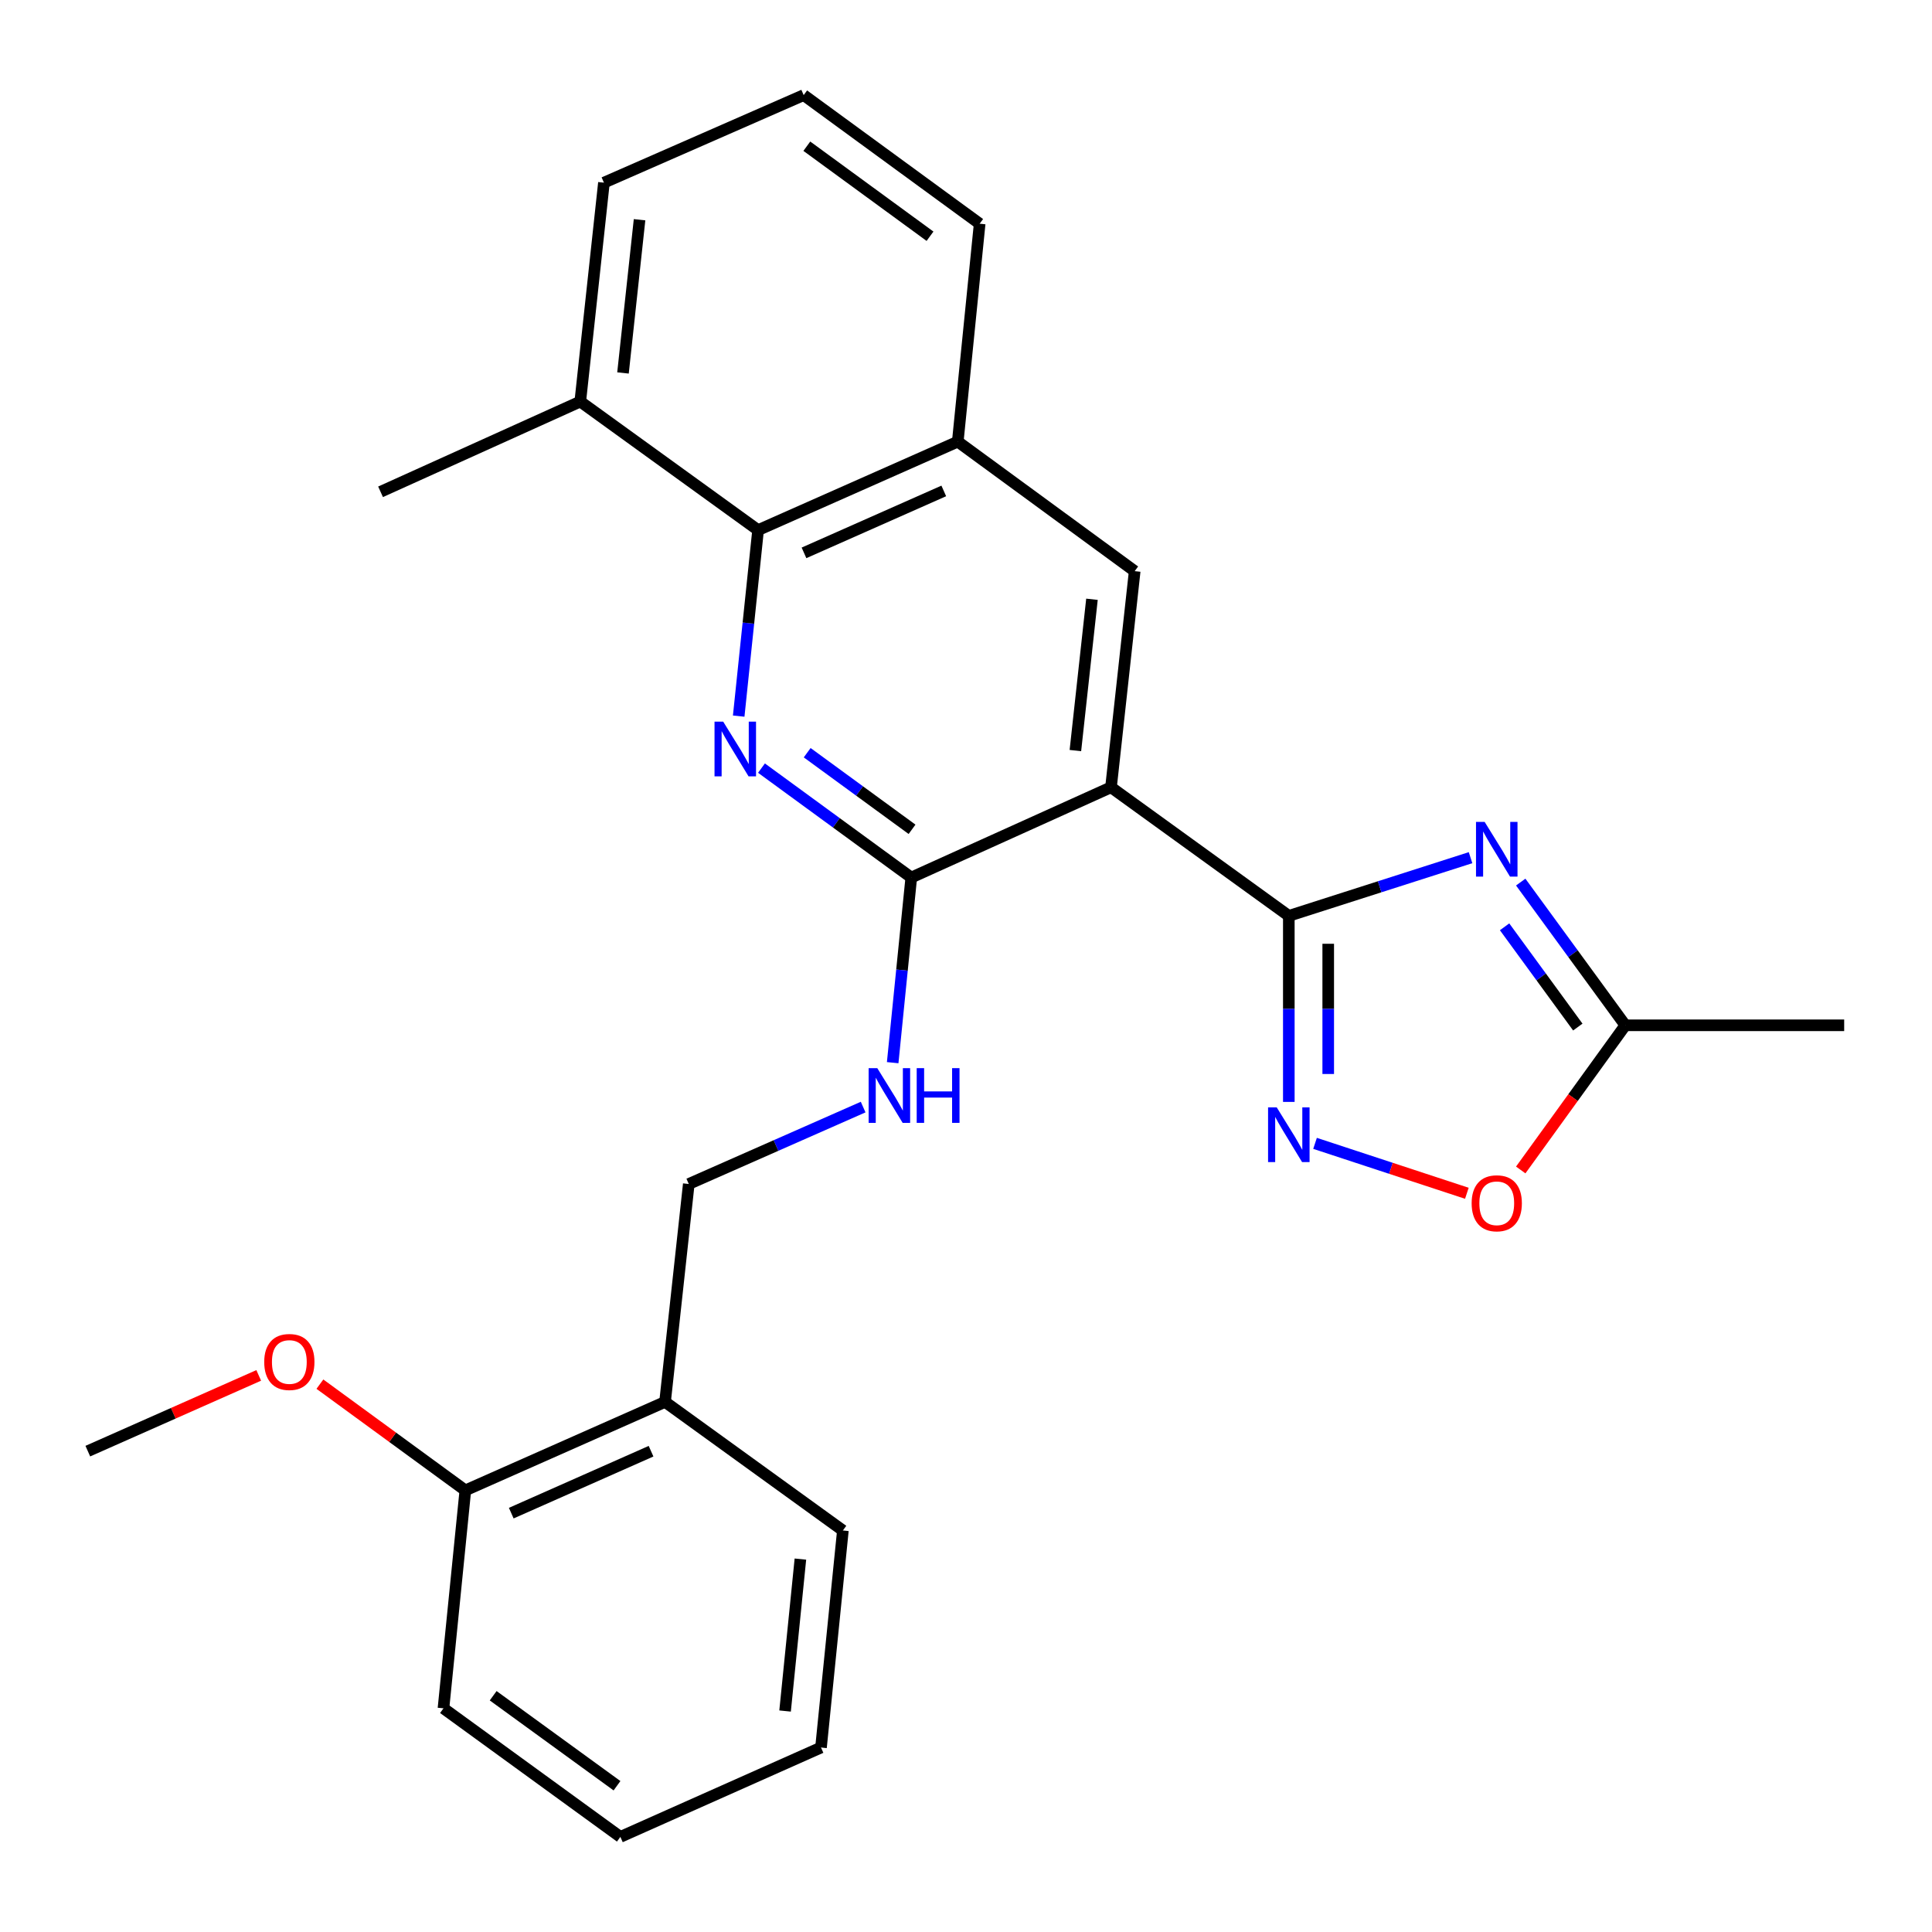 <?xml version='1.0' encoding='iso-8859-1'?>
<svg version='1.1' baseProfile='full'
              xmlns='http://www.w3.org/2000/svg'
                      xmlns:rdkit='http://www.rdkit.org/xml'
                      xmlns:xlink='http://www.w3.org/1999/xlink'
                  xml:space='preserve'
width='1000px' height='1000px' viewBox='0 0 1000 1000'>
<!-- END OF HEADER -->
<rect style='opacity:1.0;fill:#FFFFFF;stroke:none' width='1000' height='1000' x='0' y='0'> </rect>
<path class='bond-0' d='M 667.091,474.053 L 575.053,407.498' style='fill:none;fill-rule:evenodd;stroke:#000000;stroke-width:6px;stroke-linecap:butt;stroke-linejoin:miter;stroke-opacity:1' />
<path class='bond-1' d='M 667.091,474.053 L 714.122,458.992' style='fill:none;fill-rule:evenodd;stroke:#000000;stroke-width:6px;stroke-linecap:butt;stroke-linejoin:miter;stroke-opacity:1' />
<path class='bond-1' d='M 714.122,458.992 L 761.154,443.93' style='fill:none;fill-rule:evenodd;stroke:#0000FF;stroke-width:6px;stroke-linecap:butt;stroke-linejoin:miter;stroke-opacity:1' />
<path class='bond-4' d='M 667.091,474.053 L 667.091,522.198' style='fill:none;fill-rule:evenodd;stroke:#000000;stroke-width:6px;stroke-linecap:butt;stroke-linejoin:miter;stroke-opacity:1' />
<path class='bond-4' d='M 667.091,522.198 L 667.091,570.343' style='fill:none;fill-rule:evenodd;stroke:#0000FF;stroke-width:6px;stroke-linecap:butt;stroke-linejoin:miter;stroke-opacity:1' />
<path class='bond-4' d='M 687.486,488.497 L 687.486,522.198' style='fill:none;fill-rule:evenodd;stroke:#000000;stroke-width:6px;stroke-linecap:butt;stroke-linejoin:miter;stroke-opacity:1' />
<path class='bond-4' d='M 687.486,522.198 L 687.486,555.9' style='fill:none;fill-rule:evenodd;stroke:#0000FF;stroke-width:6px;stroke-linecap:butt;stroke-linejoin:miter;stroke-opacity:1' />
<path class='bond-3' d='M 575.053,407.498 L 471.674,454.213' style='fill:none;fill-rule:evenodd;stroke:#000000;stroke-width:6px;stroke-linecap:butt;stroke-linejoin:miter;stroke-opacity:1' />
<path class='bond-6' d='M 575.053,407.498 L 587.313,295.621' style='fill:none;fill-rule:evenodd;stroke:#000000;stroke-width:6px;stroke-linecap:butt;stroke-linejoin:miter;stroke-opacity:1' />
<path class='bond-6' d='M 556.619,388.495 L 565.2,310.181' style='fill:none;fill-rule:evenodd;stroke:#000000;stroke-width:6px;stroke-linecap:butt;stroke-linejoin:miter;stroke-opacity:1' />
<path class='bond-7' d='M 787.121,456.566 L 814.192,493.63' style='fill:none;fill-rule:evenodd;stroke:#0000FF;stroke-width:6px;stroke-linecap:butt;stroke-linejoin:miter;stroke-opacity:1' />
<path class='bond-7' d='M 814.192,493.63 L 841.263,530.694' style='fill:none;fill-rule:evenodd;stroke:#000000;stroke-width:6px;stroke-linecap:butt;stroke-linejoin:miter;stroke-opacity:1' />
<path class='bond-7' d='M 778.773,479.715 L 797.723,505.659' style='fill:none;fill-rule:evenodd;stroke:#0000FF;stroke-width:6px;stroke-linecap:butt;stroke-linejoin:miter;stroke-opacity:1' />
<path class='bond-7' d='M 797.723,505.659 L 816.672,531.604' style='fill:none;fill-rule:evenodd;stroke:#000000;stroke-width:6px;stroke-linecap:butt;stroke-linejoin:miter;stroke-opacity:1' />
<path class='bond-2' d='M 394.137,397.575 L 432.905,425.894' style='fill:none;fill-rule:evenodd;stroke:#0000FF;stroke-width:6px;stroke-linecap:butt;stroke-linejoin:miter;stroke-opacity:1' />
<path class='bond-2' d='M 432.905,425.894 L 471.674,454.213' style='fill:none;fill-rule:evenodd;stroke:#000000;stroke-width:6px;stroke-linecap:butt;stroke-linejoin:miter;stroke-opacity:1' />
<path class='bond-2' d='M 417.798,389.602 L 444.935,409.425' style='fill:none;fill-rule:evenodd;stroke:#0000FF;stroke-width:6px;stroke-linecap:butt;stroke-linejoin:miter;stroke-opacity:1' />
<path class='bond-2' d='M 444.935,409.425 L 472.073,429.249' style='fill:none;fill-rule:evenodd;stroke:#000000;stroke-width:6px;stroke-linecap:butt;stroke-linejoin:miter;stroke-opacity:1' />
<path class='bond-27' d='M 382.349,370.662 L 387.366,322.525' style='fill:none;fill-rule:evenodd;stroke:#0000FF;stroke-width:6px;stroke-linecap:butt;stroke-linejoin:miter;stroke-opacity:1' />
<path class='bond-27' d='M 387.366,322.525 L 392.383,274.387' style='fill:none;fill-rule:evenodd;stroke:#000000;stroke-width:6px;stroke-linecap:butt;stroke-linejoin:miter;stroke-opacity:1' />
<path class='bond-10' d='M 471.674,454.213 L 466.862,502.125' style='fill:none;fill-rule:evenodd;stroke:#000000;stroke-width:6px;stroke-linecap:butt;stroke-linejoin:miter;stroke-opacity:1' />
<path class='bond-10' d='M 466.862,502.125 L 462.05,550.037' style='fill:none;fill-rule:evenodd;stroke:#0000FF;stroke-width:6px;stroke-linecap:butt;stroke-linejoin:miter;stroke-opacity:1' />
<path class='bond-8' d='M 680.663,591.799 L 719.954,604.721' style='fill:none;fill-rule:evenodd;stroke:#0000FF;stroke-width:6px;stroke-linecap:butt;stroke-linejoin:miter;stroke-opacity:1' />
<path class='bond-8' d='M 719.954,604.721 L 759.244,617.642' style='fill:none;fill-rule:evenodd;stroke:#FF0000;stroke-width:6px;stroke-linecap:butt;stroke-linejoin:miter;stroke-opacity:1' />
<path class='bond-5' d='M 392.383,274.387 L 495.74,228.589' style='fill:none;fill-rule:evenodd;stroke:#000000;stroke-width:6px;stroke-linecap:butt;stroke-linejoin:miter;stroke-opacity:1' />
<path class='bond-5' d='M 416.149,286.164 L 488.498,254.105' style='fill:none;fill-rule:evenodd;stroke:#000000;stroke-width:6px;stroke-linecap:butt;stroke-linejoin:miter;stroke-opacity:1' />
<path class='bond-13' d='M 392.383,274.387 L 300.345,207.843' style='fill:none;fill-rule:evenodd;stroke:#000000;stroke-width:6px;stroke-linecap:butt;stroke-linejoin:miter;stroke-opacity:1' />
<path class='bond-9' d='M 587.313,295.621 L 495.74,228.589' style='fill:none;fill-rule:evenodd;stroke:#000000;stroke-width:6px;stroke-linecap:butt;stroke-linejoin:miter;stroke-opacity:1' />
<path class='bond-17' d='M 841.263,530.694 L 954.545,530.694' style='fill:none;fill-rule:evenodd;stroke:#000000;stroke-width:6px;stroke-linecap:butt;stroke-linejoin:miter;stroke-opacity:1' />
<path class='bond-26' d='M 841.263,530.694 L 814.194,568.133' style='fill:none;fill-rule:evenodd;stroke:#000000;stroke-width:6px;stroke-linecap:butt;stroke-linejoin:miter;stroke-opacity:1' />
<path class='bond-26' d='M 814.194,568.133 L 787.126,605.573' style='fill:none;fill-rule:evenodd;stroke:#FF0000;stroke-width:6px;stroke-linecap:butt;stroke-linejoin:miter;stroke-opacity:1' />
<path class='bond-16' d='M 495.74,228.589 L 507.07,115.794' style='fill:none;fill-rule:evenodd;stroke:#000000;stroke-width:6px;stroke-linecap:butt;stroke-linejoin:miter;stroke-opacity:1' />
<path class='bond-12' d='M 446.766,573.02 L 401.638,592.924' style='fill:none;fill-rule:evenodd;stroke:#0000FF;stroke-width:6px;stroke-linecap:butt;stroke-linejoin:miter;stroke-opacity:1' />
<path class='bond-12' d='M 401.638,592.924 L 356.511,612.829' style='fill:none;fill-rule:evenodd;stroke:#000000;stroke-width:6px;stroke-linecap:butt;stroke-linejoin:miter;stroke-opacity:1' />
<path class='bond-11' d='M 344.228,725.624 L 356.511,612.829' style='fill:none;fill-rule:evenodd;stroke:#000000;stroke-width:6px;stroke-linecap:butt;stroke-linejoin:miter;stroke-opacity:1' />
<path class='bond-14' d='M 344.228,725.624 L 240.86,771.422' style='fill:none;fill-rule:evenodd;stroke:#000000;stroke-width:6px;stroke-linecap:butt;stroke-linejoin:miter;stroke-opacity:1' />
<path class='bond-14' d='M 336.985,751.141 L 264.627,783.199' style='fill:none;fill-rule:evenodd;stroke:#000000;stroke-width:6px;stroke-linecap:butt;stroke-linejoin:miter;stroke-opacity:1' />
<path class='bond-19' d='M 344.228,725.624 L 436.277,792.179' style='fill:none;fill-rule:evenodd;stroke:#000000;stroke-width:6px;stroke-linecap:butt;stroke-linejoin:miter;stroke-opacity:1' />
<path class='bond-21' d='M 300.345,207.843 L 196.977,254.559' style='fill:none;fill-rule:evenodd;stroke:#000000;stroke-width:6px;stroke-linecap:butt;stroke-linejoin:miter;stroke-opacity:1' />
<path class='bond-28' d='M 300.345,207.843 L 312.594,94.55' style='fill:none;fill-rule:evenodd;stroke:#000000;stroke-width:6px;stroke-linecap:butt;stroke-linejoin:miter;stroke-opacity:1' />
<path class='bond-28' d='M 322.459,193.041 L 331.033,113.736' style='fill:none;fill-rule:evenodd;stroke:#000000;stroke-width:6px;stroke-linecap:butt;stroke-linejoin:miter;stroke-opacity:1' />
<path class='bond-15' d='M 240.86,771.422 L 203.222,743.928' style='fill:none;fill-rule:evenodd;stroke:#000000;stroke-width:6px;stroke-linecap:butt;stroke-linejoin:miter;stroke-opacity:1' />
<path class='bond-15' d='M 203.222,743.928 L 165.583,716.434' style='fill:none;fill-rule:evenodd;stroke:#FF0000;stroke-width:6px;stroke-linecap:butt;stroke-linejoin:miter;stroke-opacity:1' />
<path class='bond-22' d='M 240.86,771.422 L 229.541,884.228' style='fill:none;fill-rule:evenodd;stroke:#000000;stroke-width:6px;stroke-linecap:butt;stroke-linejoin:miter;stroke-opacity:1' />
<path class='bond-23' d='M 133.911,711.904 L 89.683,731.505' style='fill:none;fill-rule:evenodd;stroke:#FF0000;stroke-width:6px;stroke-linecap:butt;stroke-linejoin:miter;stroke-opacity:1' />
<path class='bond-23' d='M 89.683,731.505 L 45.455,751.106' style='fill:none;fill-rule:evenodd;stroke:#000000;stroke-width:6px;stroke-linecap:butt;stroke-linejoin:miter;stroke-opacity:1' />
<path class='bond-18' d='M 507.07,115.794 L 415.984,49.228' style='fill:none;fill-rule:evenodd;stroke:#000000;stroke-width:6px;stroke-linecap:butt;stroke-linejoin:miter;stroke-opacity:1' />
<path class='bond-18' d='M 481.374,122.276 L 417.613,75.679' style='fill:none;fill-rule:evenodd;stroke:#000000;stroke-width:6px;stroke-linecap:butt;stroke-linejoin:miter;stroke-opacity:1' />
<path class='bond-20' d='M 415.984,49.228 L 312.594,94.55' style='fill:none;fill-rule:evenodd;stroke:#000000;stroke-width:6px;stroke-linecap:butt;stroke-linejoin:miter;stroke-opacity:1' />
<path class='bond-24' d='M 436.277,792.179 L 424.947,904.521' style='fill:none;fill-rule:evenodd;stroke:#000000;stroke-width:6px;stroke-linecap:butt;stroke-linejoin:miter;stroke-opacity:1' />
<path class='bond-24' d='M 414.286,806.984 L 406.354,885.623' style='fill:none;fill-rule:evenodd;stroke:#000000;stroke-width:6px;stroke-linecap:butt;stroke-linejoin:miter;stroke-opacity:1' />
<path class='bond-29' d='M 229.541,884.228 L 321.103,950.772' style='fill:none;fill-rule:evenodd;stroke:#000000;stroke-width:6px;stroke-linecap:butt;stroke-linejoin:miter;stroke-opacity:1' />
<path class='bond-29' d='M 255.266,877.712 L 319.359,924.293' style='fill:none;fill-rule:evenodd;stroke:#000000;stroke-width:6px;stroke-linecap:butt;stroke-linejoin:miter;stroke-opacity:1' />
<path class='bond-25' d='M 424.947,904.521 L 321.103,950.772' style='fill:none;fill-rule:evenodd;stroke:#000000;stroke-width:6px;stroke-linecap:butt;stroke-linejoin:miter;stroke-opacity:1' />
<path  class='atom-2' d='M 768.459 425.426
L 777.739 440.426
Q 778.659 441.906, 780.139 444.586
Q 781.619 447.266, 781.699 447.426
L 781.699 425.426
L 785.459 425.426
L 785.459 453.746
L 781.579 453.746
L 771.619 437.346
Q 770.459 435.426, 769.219 433.226
Q 768.019 431.026, 767.659 430.346
L 767.659 453.746
L 763.979 453.746
L 763.979 425.426
L 768.459 425.426
' fill='#0000FF'/>
<path  class='atom-3' d='M 374.317 373.509
L 383.597 388.509
Q 384.517 389.989, 385.997 392.669
Q 387.477 395.349, 387.557 395.509
L 387.557 373.509
L 391.317 373.509
L 391.317 401.829
L 387.437 401.829
L 377.477 385.429
Q 376.317 383.509, 375.077 381.309
Q 373.877 379.109, 373.517 378.429
L 373.517 401.829
L 369.837 401.829
L 369.837 373.509
L 374.317 373.509
' fill='#0000FF'/>
<path  class='atom-5' d='M 660.831 573.175
L 670.111 588.175
Q 671.031 589.655, 672.511 592.335
Q 673.991 595.015, 674.071 595.175
L 674.071 573.175
L 677.831 573.175
L 677.831 601.495
L 673.951 601.495
L 663.991 585.095
Q 662.831 583.175, 661.591 580.975
Q 660.391 578.775, 660.031 578.095
L 660.031 601.495
L 656.351 601.495
L 656.351 573.175
L 660.831 573.175
' fill='#0000FF'/>
<path  class='atom-9' d='M 761.719 622.812
Q 761.719 616.012, 765.079 612.212
Q 768.439 608.412, 774.719 608.412
Q 780.999 608.412, 784.359 612.212
Q 787.719 616.012, 787.719 622.812
Q 787.719 629.692, 784.319 633.612
Q 780.919 637.492, 774.719 637.492
Q 768.479 637.492, 765.079 633.612
Q 761.719 629.732, 761.719 622.812
M 774.719 634.292
Q 779.039 634.292, 781.359 631.412
Q 783.719 628.492, 783.719 622.812
Q 783.719 617.252, 781.359 614.452
Q 779.039 611.612, 774.719 611.612
Q 770.399 611.612, 768.039 614.412
Q 765.719 617.212, 765.719 622.812
Q 765.719 628.532, 768.039 631.412
Q 770.399 634.292, 774.719 634.292
' fill='#FF0000'/>
<path  class='atom-11' d='M 454.083 552.871
L 463.363 567.871
Q 464.283 569.351, 465.763 572.031
Q 467.243 574.711, 467.323 574.871
L 467.323 552.871
L 471.083 552.871
L 471.083 581.191
L 467.203 581.191
L 457.243 564.791
Q 456.083 562.871, 454.843 560.671
Q 453.643 558.471, 453.283 557.791
L 453.283 581.191
L 449.603 581.191
L 449.603 552.871
L 454.083 552.871
' fill='#0000FF'/>
<path  class='atom-11' d='M 474.483 552.871
L 478.323 552.871
L 478.323 564.911
L 492.803 564.911
L 492.803 552.871
L 496.643 552.871
L 496.643 581.191
L 492.803 581.191
L 492.803 568.111
L 478.323 568.111
L 478.323 581.191
L 474.483 581.191
L 474.483 552.871
' fill='#0000FF'/>
<path  class='atom-16' d='M 136.763 704.958
Q 136.763 698.158, 140.123 694.358
Q 143.483 690.558, 149.763 690.558
Q 156.043 690.558, 159.403 694.358
Q 162.763 698.158, 162.763 704.958
Q 162.763 711.838, 159.363 715.758
Q 155.963 719.638, 149.763 719.638
Q 143.523 719.638, 140.123 715.758
Q 136.763 711.878, 136.763 704.958
M 149.763 716.438
Q 154.083 716.438, 156.403 713.558
Q 158.763 710.638, 158.763 704.958
Q 158.763 699.398, 156.403 696.598
Q 154.083 693.758, 149.763 693.758
Q 145.443 693.758, 143.083 696.558
Q 140.763 699.358, 140.763 704.958
Q 140.763 710.678, 143.083 713.558
Q 145.443 716.438, 149.763 716.438
' fill='#FF0000'/>
</svg>
